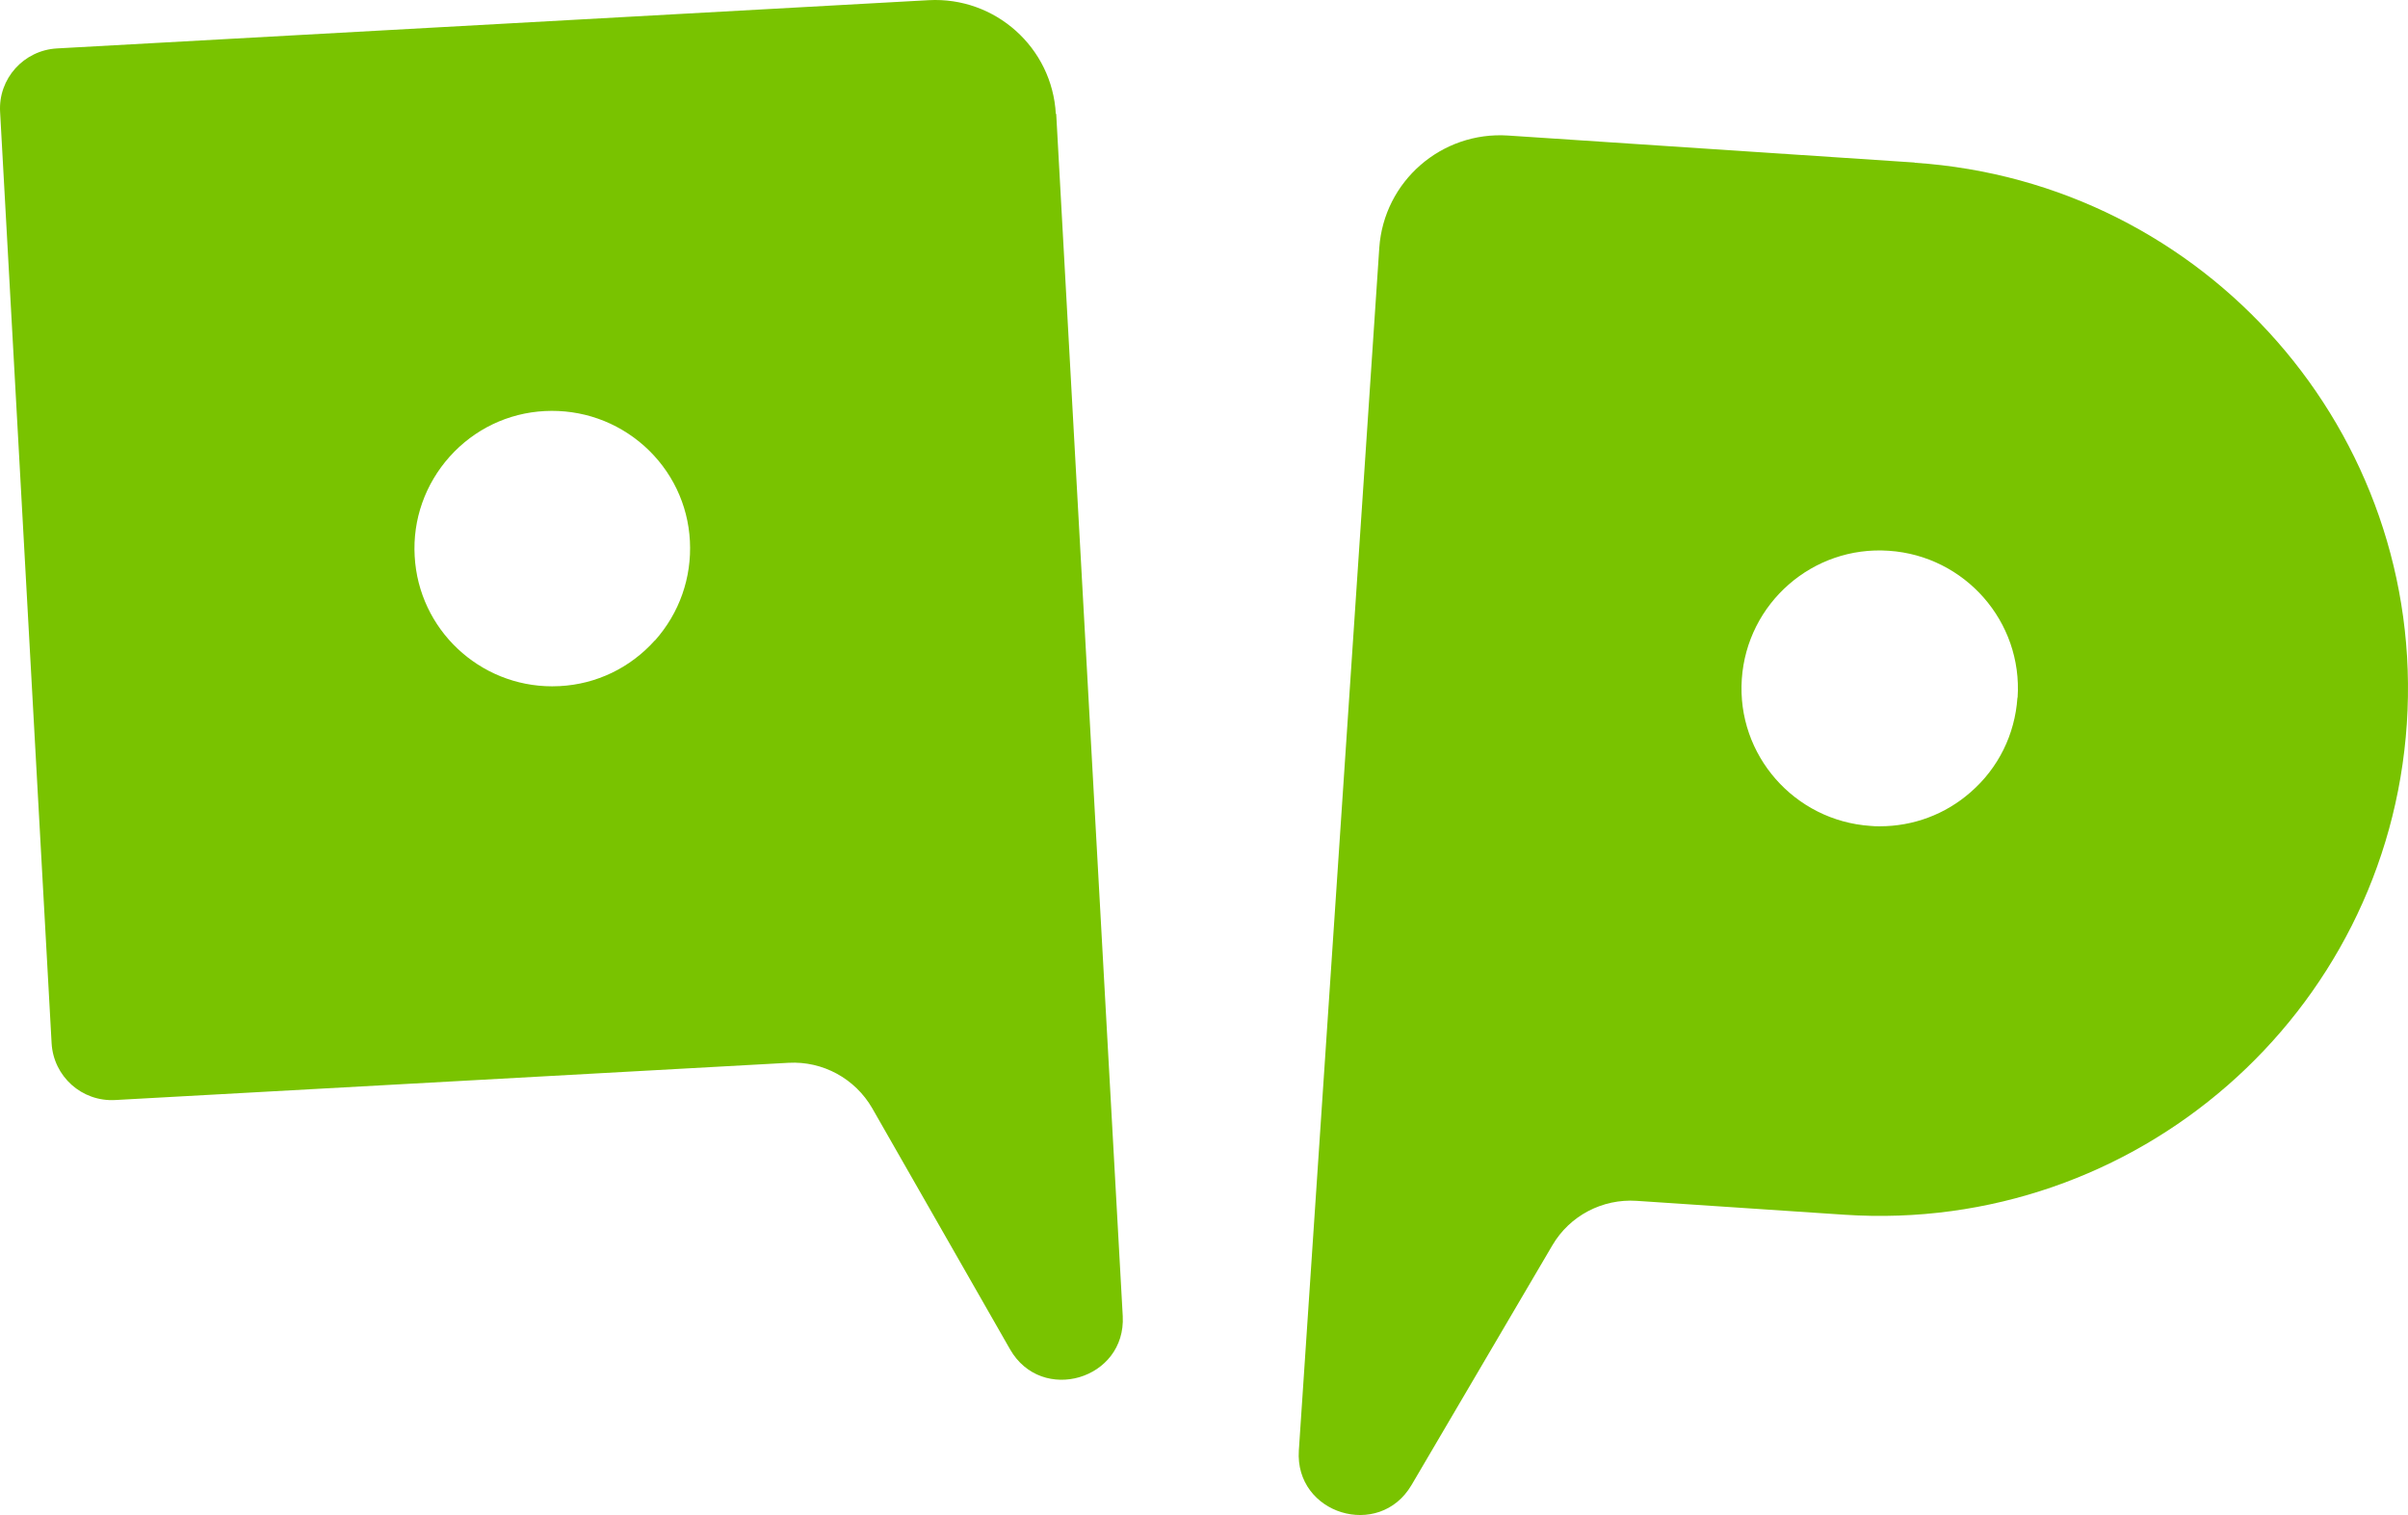 <svg width="178" height="112" viewBox="0 0 178 112" fill="none" xmlns="http://www.w3.org/2000/svg">
<path d="M141.533 12.015L111.481 10.02C106.55 9.696 102.295 13.407 101.957 18.326L97.35 87.199L96.011 107.228C95.701 111.923 101.943 113.848 104.338 109.786L114.75 92.062C116.032 89.87 118.455 88.605 120.977 88.773L136.334 89.799C157.863 91.233 176.475 74.985 177.912 53.508C179.349 32.031 163.062 13.463 141.533 12.03V12.015ZM149.128 51.582C148.944 54.295 147.719 56.783 145.662 58.568C143.788 60.212 141.421 61.084 138.955 61.084C138.73 61.084 138.49 61.084 138.265 61.056C132.643 60.676 128.374 55.813 128.754 50.205C129.135 44.596 133.996 40.324 139.631 40.717C145.253 41.097 149.522 45.96 149.142 51.568L149.128 51.582Z" fill="#79C300"/>
<path d="M78.047 8.425C77.78 3.51 73.564 -0.253 68.647 0.013L4.209 3.58C1.75 3.721 -0.133 5.813 0.007 8.27L3.815 77.122C3.956 79.579 6.049 81.461 8.522 81.32L58.291 78.568C60.82 78.428 63.209 79.734 64.473 81.924L74.66 99.744C76.993 103.831 83.246 101.977 82.993 97.287L81.882 77.262L78.075 8.411L78.047 8.425ZM48.399 47.351C46.586 49.373 44.085 50.581 41.373 50.721C41.177 50.721 40.994 50.736 40.812 50.736C35.444 50.736 30.948 46.537 30.653 41.116C30.498 38.406 31.425 35.794 33.238 33.758C35.051 31.736 37.552 30.528 40.264 30.388C42.975 30.247 45.589 31.16 47.626 32.971C49.65 34.783 50.858 37.283 50.998 39.993C51.139 42.703 50.226 45.315 48.413 47.351H48.399Z" fill="#79C300"/>
</svg>
